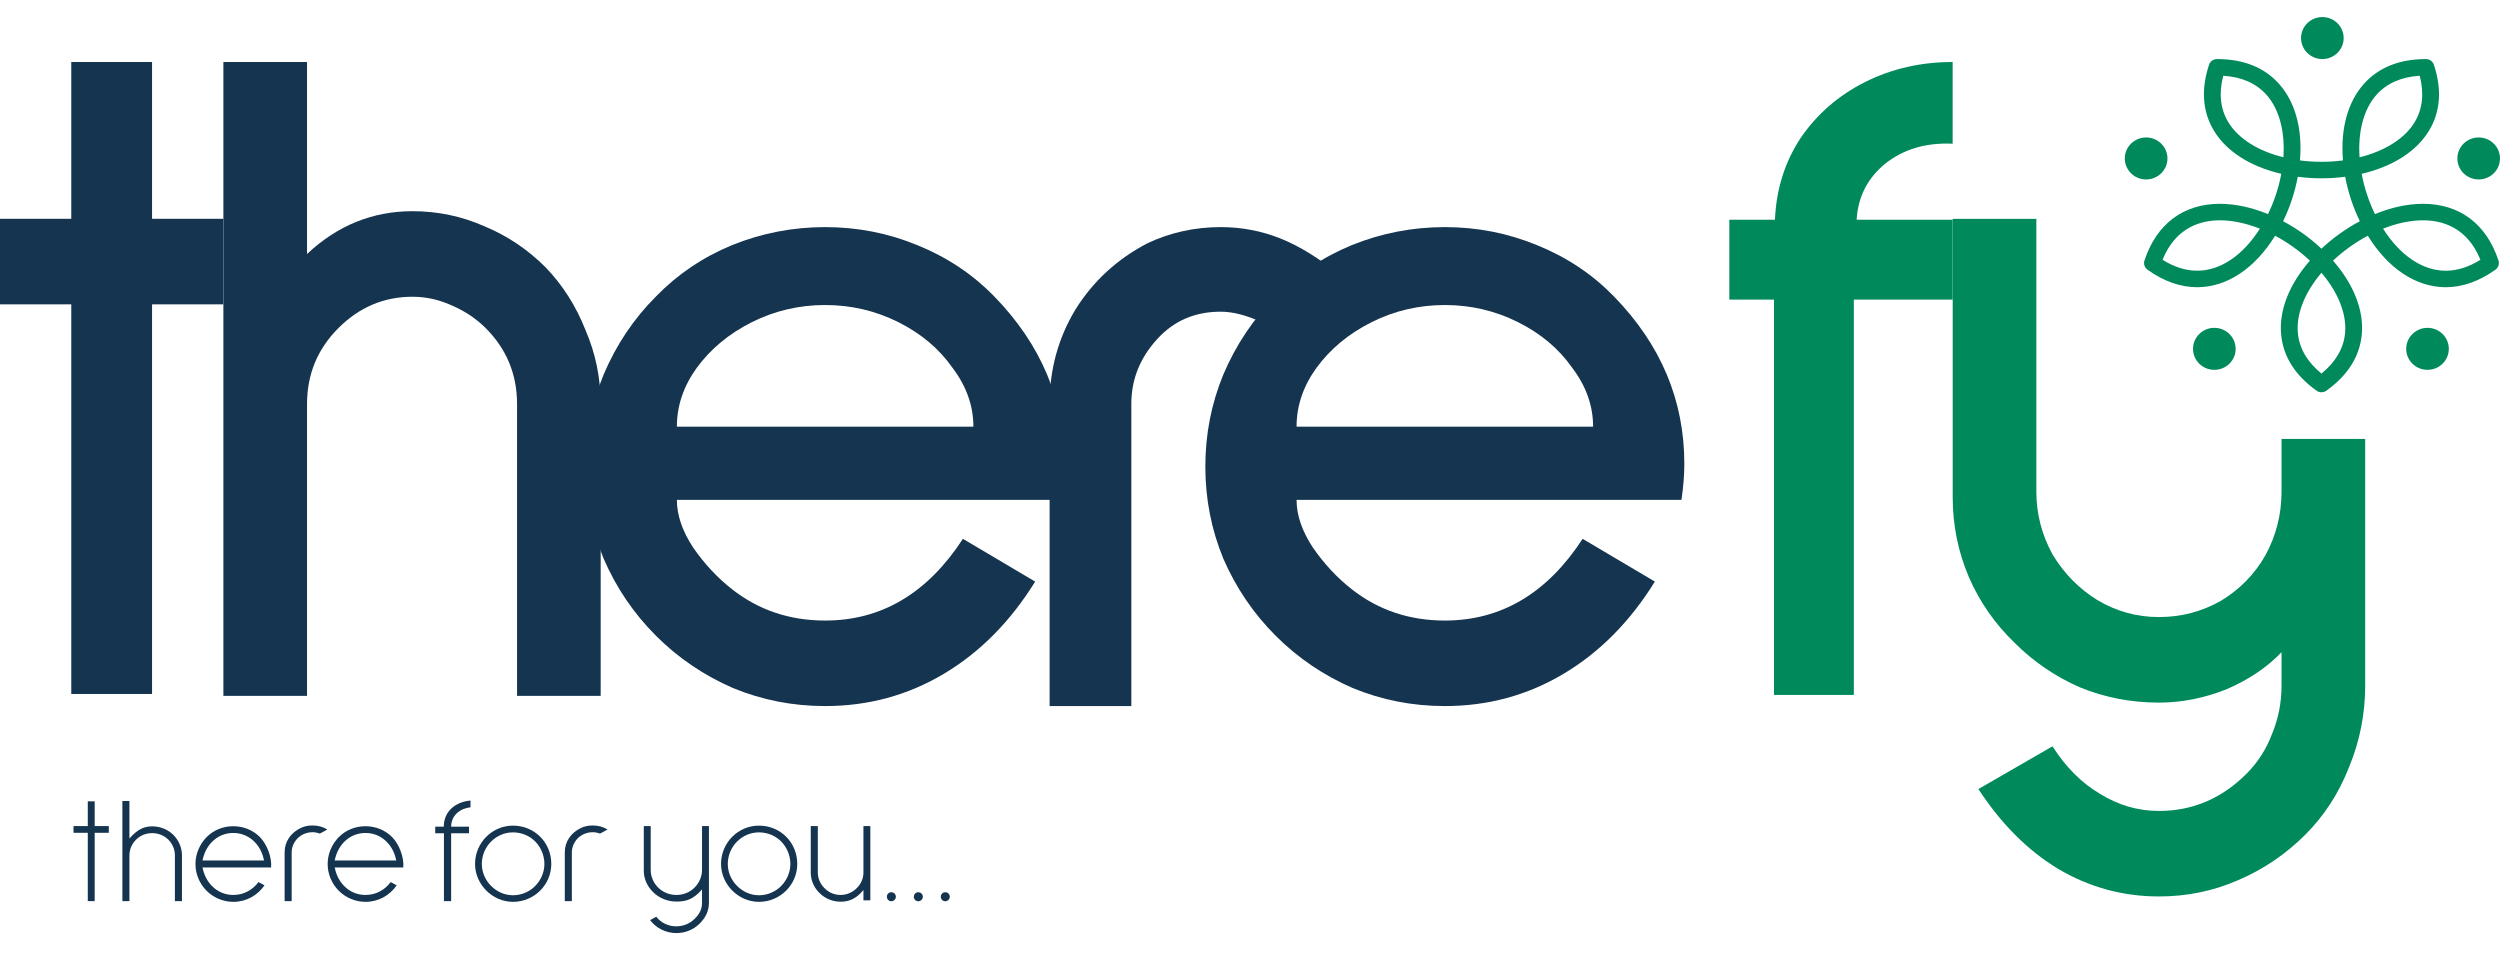 <svg width="96" height="37" viewBox="0 0 96 37" fill="none" xmlns="http://www.w3.org/2000/svg">
<path d="M5.839 11.687V26.649H2.737V11.687H0V8.402H2.737V2.381H5.839V8.402H8.576V11.687H5.839Z" fill="#14344F"/>
<path d="M19.855 26.722V15.518C19.855 14.375 19.453 13.402 18.65 12.599C18.285 12.234 17.848 11.942 17.337 11.723C16.85 11.504 16.351 11.395 15.84 11.395C14.745 11.395 13.797 11.796 12.994 12.599C12.191 13.402 11.79 14.375 11.79 15.518V26.722H8.578V2.381H11.79V9.753C12.957 8.658 14.308 8.11 15.84 8.11C16.814 8.11 17.738 8.305 18.614 8.694C19.49 9.059 20.268 9.582 20.949 10.264C21.606 10.945 22.117 11.748 22.482 12.672C22.871 13.572 23.066 14.521 23.066 15.518V26.722H19.855Z" fill="#14344F"/>
<path d="M25.992 19.194C25.992 19.778 26.198 20.387 26.612 21.019C27.05 21.652 27.549 22.187 28.108 22.625C29.13 23.428 30.322 23.829 31.685 23.829C33.85 23.829 35.614 22.783 36.976 20.691L39.75 22.333C38.801 23.866 37.633 25.046 36.246 25.873C34.86 26.7 33.339 27.113 31.685 27.113C30.444 27.113 29.264 26.882 28.145 26.42C27.026 25.933 26.04 25.264 25.189 24.413C24.337 23.561 23.668 22.576 23.182 21.457C22.719 20.338 22.488 19.158 22.488 17.917C22.488 16.676 22.719 15.496 23.182 14.377C23.668 13.234 24.337 12.236 25.189 11.385C26.016 10.533 26.989 9.876 28.108 9.414C29.252 8.952 30.444 8.721 31.685 8.721C32.925 8.721 34.105 8.952 35.224 9.414C36.368 9.876 37.353 10.533 38.181 11.385C39.981 13.234 40.881 15.375 40.881 17.808C40.881 18.245 40.844 18.708 40.772 19.194H25.992ZM31.685 11.713C30.687 11.713 29.75 11.932 28.875 12.37C27.999 12.808 27.293 13.392 26.758 14.122C26.247 14.827 25.992 15.582 25.992 16.384H37.378C37.378 15.582 37.11 14.827 36.575 14.122C36.064 13.392 35.37 12.808 34.495 12.37C33.619 11.932 32.682 11.713 31.685 11.713Z" fill="#14344F"/>
<path d="M49.788 19.194C49.788 19.778 49.995 20.387 50.409 21.019C50.847 21.652 51.346 22.187 51.905 22.625C52.927 23.428 54.119 23.829 55.481 23.829C57.647 23.829 59.411 22.783 60.773 20.691L63.547 22.333C62.598 23.866 61.43 25.046 60.043 25.873C58.657 26.7 57.136 27.113 55.481 27.113C54.241 27.113 53.061 26.882 51.942 26.42C50.822 25.933 49.837 25.264 48.986 24.413C48.134 23.561 47.465 22.576 46.978 21.457C46.516 20.338 46.285 19.158 46.285 17.917C46.285 16.676 46.516 15.496 46.978 14.377C47.465 13.234 48.134 12.236 48.986 11.385C49.813 10.533 50.786 9.876 51.905 9.414C53.049 8.952 54.241 8.721 55.481 8.721C56.722 8.721 57.902 8.952 59.021 9.414C60.165 9.876 61.15 10.533 61.977 11.385C63.778 13.234 64.678 15.375 64.678 17.808C64.678 18.245 64.641 18.708 64.568 19.194H49.788ZM55.481 11.713C54.484 11.713 53.547 11.932 52.672 12.37C51.796 12.808 51.09 13.392 50.555 14.122C50.044 14.827 49.788 15.582 49.788 16.384H61.175C61.175 15.582 60.907 14.827 60.372 14.122C59.861 13.392 59.167 12.808 58.291 12.37C57.416 11.932 56.479 11.713 55.481 11.713Z" fill="#14344F"/>
<path d="M71.187 11.504V26.686H68.121V11.504H66.406V8.439H68.158C68.207 7.271 68.535 6.225 69.143 5.3C69.776 4.376 70.603 3.658 71.625 3.147C72.647 2.636 73.766 2.381 74.982 2.381V5.519C73.96 5.471 73.097 5.726 72.391 6.286C71.71 6.845 71.345 7.563 71.296 8.439H74.982V11.504H71.187Z" fill="#008A5B"/>
<path d="M85.133 2.268C86.151 2.268 86.954 2.59 87.519 3.225C88.14 3.923 88.42 4.956 88.319 6.16C88.86 6.231 89.43 6.231 89.97 6.16C89.87 4.956 90.149 3.922 90.77 3.225C91.335 2.59 92.138 2.268 93.156 2.268C93.295 2.268 93.419 2.356 93.462 2.487C93.776 3.44 93.713 4.291 93.275 5.017C92.793 5.814 91.881 6.396 90.688 6.674C90.787 7.206 90.961 7.733 91.198 8.221C91.83 7.962 92.462 7.826 93.043 7.826C94.448 7.826 95.478 8.599 95.941 10.002C95.984 10.133 95.936 10.276 95.824 10.357C95.2 10.803 94.558 11.029 93.916 11.029C92.779 11.029 91.701 10.313 90.924 9.052C90.44 9.309 89.986 9.635 89.588 10.009C90.387 10.924 90.778 11.922 90.692 12.846C90.614 13.687 90.156 14.413 89.333 15.002C89.22 15.083 89.067 15.083 88.955 15.002C88.131 14.413 87.674 13.688 87.596 12.846C87.51 11.922 87.901 10.924 88.7 10.009C88.302 9.635 87.848 9.31 87.364 9.053C86.587 10.313 85.509 11.029 84.372 11.029C83.73 11.029 83.088 10.803 82.465 10.357C82.352 10.276 82.305 10.133 82.348 10.002C82.811 8.599 83.84 7.826 85.246 7.826C85.827 7.826 86.459 7.962 87.091 8.221C87.329 7.733 87.502 7.207 87.601 6.674C86.408 6.396 85.496 5.815 85.015 5.017C84.576 4.291 84.513 3.44 84.827 2.487C84.87 2.356 84.994 2.268 85.133 2.268ZM90.607 6.04C91.585 5.798 92.345 5.317 92.722 4.693C93.028 4.187 93.093 3.587 92.917 2.909C92.207 2.954 91.649 3.2 91.254 3.643C90.769 4.189 90.539 5.05 90.607 6.04ZM87.682 6.04C87.75 5.05 87.521 4.189 87.035 3.643C86.64 3.2 86.082 2.953 85.373 2.909C85.196 3.587 85.261 4.186 85.568 4.693C85.944 5.317 86.705 5.798 87.682 6.04ZM90.618 8.495C90.356 7.956 90.165 7.376 90.055 6.788C89.458 6.867 88.831 6.867 88.234 6.788C88.125 7.376 87.934 7.956 87.671 8.495C88.205 8.779 88.706 9.137 89.144 9.549C89.584 9.137 90.084 8.779 90.618 8.495ZM86.779 8.781C86.248 8.57 85.724 8.46 85.246 8.46C84.507 8.46 83.544 8.73 83.042 9.976C83.487 10.254 83.934 10.395 84.373 10.395C85.262 10.395 86.126 9.811 86.779 8.781ZM95.248 9.977C94.745 8.73 93.782 8.46 93.043 8.46C92.565 8.46 92.041 8.57 91.51 8.781C92.164 9.812 93.027 10.396 93.916 10.396C94.355 10.395 94.802 10.255 95.248 9.977ZM89.144 14.345C89.692 13.898 89.997 13.376 90.051 12.788C90.118 12.066 89.791 11.236 89.144 10.474C88.498 11.236 88.17 12.066 88.238 12.788C88.292 13.375 88.597 13.898 89.144 14.345Z" fill="#008A5B"/>
<path d="M92.398 13.396C92.398 12.951 92.765 12.589 93.217 12.589C93.669 12.589 94.035 12.951 94.035 13.396C94.035 13.841 93.669 14.202 93.217 14.202C92.765 14.202 92.398 13.841 92.398 13.396Z" fill="#008A5B"/>
<path d="M94.363 6.085C94.363 5.639 94.729 5.278 95.181 5.278C95.633 5.278 96 5.639 96 6.085C96 6.53 95.633 6.891 95.181 6.891C94.729 6.891 94.363 6.53 94.363 6.085Z" fill="#008A5B"/>
<path d="M84.212 13.396C84.212 12.951 84.578 12.589 85.031 12.589C85.483 12.589 85.849 12.951 85.849 13.396C85.849 13.841 85.483 14.202 85.031 14.202C84.578 14.202 84.212 13.841 84.212 13.396Z" fill="#008A5B"/>
<path d="M81.592 6.085C81.592 5.639 81.959 5.278 82.411 5.278C82.863 5.278 83.23 5.639 83.23 6.085C83.23 6.53 82.863 6.891 82.411 6.891C81.959 6.891 81.592 6.53 81.592 6.085Z" fill="#008A5B"/>
<path d="M88.36 1.461C88.36 1.016 88.726 0.655 89.178 0.655C89.63 0.655 89.997 1.016 89.997 1.461C89.997 1.907 89.63 2.268 89.178 2.268C88.726 2.268 88.36 1.907 88.36 1.461Z" fill="#008A5B"/>
<path d="M82.903 34.424C81.517 34.424 80.227 34.071 79.035 33.366C77.867 32.66 76.846 31.639 75.97 30.3L78.816 28.658C79.327 29.461 79.935 30.069 80.641 30.483C81.346 30.921 82.101 31.14 82.903 31.14C84.193 31.14 85.312 30.665 86.261 29.716C86.699 29.279 87.027 28.768 87.246 28.184C87.49 27.6 87.611 26.98 87.611 26.323V25.045C87.052 25.629 86.346 26.104 85.495 26.469C84.643 26.809 83.779 26.98 82.903 26.98C81.833 26.98 80.823 26.785 79.874 26.396C78.926 25.982 78.086 25.41 77.356 24.68C76.602 23.951 76.018 23.111 75.605 22.162C75.191 21.189 74.984 20.167 74.984 19.097V8.404H78.196V18.878C78.196 19.73 78.403 20.532 78.816 21.287C79.254 22.016 79.826 22.6 80.531 23.038C81.261 23.476 82.052 23.695 82.903 23.695C83.755 23.695 84.546 23.488 85.276 23.075C86.005 22.637 86.577 22.053 86.991 21.323C87.404 20.569 87.611 19.754 87.611 18.878V16.854H90.823V26.323C90.823 27.417 90.616 28.464 90.202 29.461C89.813 30.459 89.253 31.322 88.523 32.052C87.769 32.806 86.906 33.39 85.932 33.804C84.984 34.217 83.974 34.424 82.903 34.424Z" fill="#008A5B"/>
<path d="M48.443 12.37C47.859 12.102 47.336 11.969 46.873 11.969C45.9 11.969 45.097 12.309 44.465 12.99C43.784 13.72 43.443 14.56 43.443 15.508V27.113H40.305V15.508C40.305 14.195 40.633 12.99 41.29 11.896C41.971 10.801 42.896 9.949 44.063 9.341C44.939 8.928 45.876 8.721 46.873 8.721C47.676 8.721 48.443 8.867 49.173 9.159C49.903 9.451 50.669 9.925 51.472 10.582L48.443 12.37Z" fill="#14344F"/>
<g filter="url(#filter0_d_2455_26)">
<path d="M3.89 31.692H3.348V34.315H3.083V31.692H2.535V31.433H3.083V30.482H3.348V31.433H3.89V31.692ZM6.699 34.315H6.428V32.557C6.428 32.32 6.33 32.107 6.174 31.952C6.013 31.796 5.794 31.704 5.558 31.704C5.31 31.704 5.096 31.796 4.941 31.952C4.78 32.107 4.682 32.32 4.682 32.557V34.315H4.411V30.471H4.682V31.911C5.004 31.542 5.264 31.444 5.558 31.444C5.875 31.444 6.157 31.566 6.364 31.767C6.572 31.975 6.699 32.251 6.699 32.557V34.315ZM10.122 33.023H7.489C7.552 33.346 7.702 33.606 7.909 33.79C8.117 33.974 8.376 34.078 8.67 34.078C9.079 34.078 9.413 33.882 9.638 33.583L9.869 33.709C9.598 34.096 9.171 34.343 8.67 34.343C8.272 34.343 7.904 34.176 7.644 33.917C7.385 33.657 7.218 33.289 7.218 32.891C7.218 32.493 7.385 32.124 7.644 31.859C7.904 31.594 8.272 31.439 8.67 31.439C9.068 31.439 9.436 31.594 9.696 31.859C9.961 32.13 10.157 32.626 10.122 33.023ZM8.67 31.698C8.376 31.698 8.117 31.802 7.909 31.986C7.702 32.171 7.552 32.43 7.489 32.753H9.851C9.788 32.43 9.638 32.171 9.431 31.986C9.223 31.802 8.964 31.698 8.67 31.698ZM12.283 31.566L11.995 31.721C11.909 31.692 11.822 31.669 11.713 31.669C11.488 31.669 11.292 31.756 11.148 31.894C11.004 32.038 10.912 32.234 10.912 32.441V34.315H10.641V32.441C10.641 32.026 10.883 31.686 11.258 31.508C11.39 31.444 11.54 31.41 11.713 31.41C11.926 31.41 12.116 31.462 12.283 31.566ZM15.199 33.023H12.565C12.628 33.346 12.778 33.606 12.986 33.79C13.193 33.974 13.453 34.078 13.746 34.078C14.156 34.078 14.49 33.882 14.715 33.583L14.945 33.709C14.674 34.096 14.248 34.343 13.746 34.343C13.349 34.343 12.98 34.176 12.721 33.917C12.461 33.657 12.294 33.289 12.294 32.891C12.294 32.493 12.461 32.124 12.721 31.859C12.98 31.594 13.349 31.439 13.746 31.439C14.144 31.439 14.513 31.594 14.772 31.859C15.037 32.13 15.233 32.626 15.199 33.023ZM13.746 31.698C13.453 31.698 13.193 31.802 12.986 31.986C12.778 32.171 12.628 32.43 12.565 32.753H14.928C14.864 32.43 14.715 32.171 14.507 31.986C14.3 31.802 14.04 31.698 13.746 31.698Z" fill="#14344F"/>
</g>
<g filter="url(#filter1_d_2455_26)">
<path d="M17.722 31.709H17.036V34.315H16.759V31.709H16.425V31.456H16.753C16.753 30.851 17.226 30.499 17.779 30.453V30.712C17.387 30.753 17.036 31.018 17.036 31.456H17.722V31.709ZM19.412 34.343C19.015 34.343 18.652 34.176 18.387 33.911C18.122 33.646 17.954 33.283 17.954 32.885C17.954 32.476 18.122 32.107 18.387 31.842C18.652 31.577 19.015 31.416 19.412 31.416C19.822 31.416 20.19 31.577 20.456 31.842C20.721 32.107 20.882 32.476 20.882 32.885C20.882 33.283 20.721 33.646 20.456 33.911C20.19 34.176 19.822 34.343 19.412 34.343ZM19.412 31.675C19.084 31.675 18.79 31.808 18.571 32.026C18.352 32.245 18.214 32.557 18.214 32.885C18.214 33.214 18.352 33.513 18.571 33.732C18.79 33.951 19.084 34.09 19.412 34.09C19.741 34.09 20.052 33.951 20.265 33.732C20.479 33.513 20.617 33.214 20.617 32.885C20.617 32.557 20.479 32.245 20.265 32.026C20.052 31.808 19.741 31.675 19.412 31.675ZM23.043 31.566L22.754 31.721C22.668 31.692 22.581 31.669 22.472 31.669C22.247 31.669 22.051 31.756 21.907 31.894C21.763 32.038 21.671 32.234 21.671 32.441V34.315H21.4V32.441C21.4 32.026 21.642 31.686 22.017 31.508C22.149 31.444 22.299 31.41 22.472 31.41C22.685 31.41 22.875 31.462 23.043 31.566Z" fill="#14344F"/>
</g>
<g filter="url(#filter2_d_2455_26)">
<path d="M25.684 35.542C25.269 35.542 24.906 35.346 24.676 35.046L24.912 34.914C25.091 35.144 25.367 35.283 25.684 35.283C25.955 35.283 26.197 35.179 26.382 35C26.56 34.822 26.67 34.643 26.67 34.372V33.865C26.318 34.274 26.024 34.332 25.684 34.332C25.344 34.332 25.033 34.199 24.808 33.986C24.578 33.767 24.434 33.473 24.434 33.15V31.433H24.699V33.11C24.699 33.381 24.808 33.617 24.987 33.796C25.166 33.974 25.413 34.078 25.684 34.078C25.955 34.078 26.197 33.98 26.382 33.796C26.56 33.617 26.67 33.381 26.67 33.11V31.433H26.935V34.372C26.935 34.712 26.797 34.96 26.572 35.185C26.341 35.409 26.03 35.542 25.684 35.542ZM28.858 34.343C28.46 34.343 28.097 34.176 27.832 33.911C27.567 33.646 27.4 33.283 27.4 32.885C27.4 32.476 27.567 32.107 27.832 31.842C28.097 31.577 28.46 31.416 28.858 31.416C29.267 31.416 29.636 31.577 29.901 31.842C30.166 32.107 30.327 32.476 30.327 32.885C30.327 33.283 30.166 33.646 29.901 33.911C29.636 34.176 29.267 34.343 28.858 34.343ZM28.858 31.675C28.529 31.675 28.235 31.808 28.016 32.026C27.797 32.245 27.659 32.557 27.659 32.885C27.659 33.214 27.797 33.513 28.016 33.732C28.235 33.951 28.529 34.09 28.858 34.09C29.186 34.09 29.497 33.951 29.711 33.732C29.924 33.513 30.062 33.214 30.062 32.885C30.062 32.557 29.924 32.245 29.711 32.026C29.497 31.808 29.186 31.675 28.858 31.675ZM33.133 34.286H32.868V33.888C32.568 34.257 32.275 34.337 31.992 34.337C31.675 34.337 31.387 34.211 31.18 34.003C30.972 33.801 30.845 33.519 30.845 33.214V31.433H31.116V33.214C31.116 33.45 31.214 33.663 31.375 33.819C31.531 33.98 31.744 34.078 31.992 34.078C32.228 34.078 32.447 33.98 32.609 33.819C32.77 33.663 32.868 33.45 32.868 33.214V31.433H33.133V34.286ZM33.935 34.32C33.843 34.32 33.768 34.239 33.768 34.147C33.768 34.049 33.843 33.974 33.935 33.974C34.038 33.974 34.113 34.049 34.113 34.147C34.113 34.239 34.038 34.32 33.935 34.32ZM34.97 34.32C34.878 34.32 34.803 34.239 34.803 34.147C34.803 34.049 34.878 33.974 34.97 33.974C35.074 33.974 35.149 34.049 35.149 34.147C35.149 34.239 35.074 34.32 34.97 34.32ZM36.006 34.32C35.914 34.32 35.839 34.239 35.839 34.147C35.839 34.049 35.914 33.974 36.006 33.974C36.109 33.974 36.184 34.049 36.184 34.147C36.184 34.239 36.109 34.32 36.006 34.32Z" fill="#14344F"/>
</g>
<defs>
<filter id="filter0_d_2455_26" x="2.535" y="30.471" width="13.275" height="4.449" filterUnits="userSpaceOnUse" color-interpolation-filters="sRGB">
<feFlood flood-opacity="0" result="BackgroundImageFix"/>
<feColorMatrix in="SourceAlpha" type="matrix" values="0 0 0 0 0 0 0 0 0 0 0 0 0 0 0 0 0 0 127 0" result="hardAlpha"/>
<feOffset dx="0.288" dy="0.288"/>
<feGaussianBlur stdDeviation="0.144"/>
<feComposite in2="hardAlpha" operator="out"/>
<feColorMatrix type="matrix" values="0 0 0 0 0 0 0 0 0 0 0 0 0 0 0 0 0 0 0.25 0"/>
<feBlend mode="normal" in2="BackgroundImageFix" result="effect1_dropShadow_2455_26"/>
<feBlend mode="normal" in="SourceGraphic" in2="effect1_dropShadow_2455_26" result="shape"/>
</filter>
<filter id="filter1_d_2455_26" x="16.426" y="30.453" width="7.193" height="4.467" filterUnits="userSpaceOnUse" color-interpolation-filters="sRGB">
<feFlood flood-opacity="0" result="BackgroundImageFix"/>
<feColorMatrix in="SourceAlpha" type="matrix" values="0 0 0 0 0 0 0 0 0 0 0 0 0 0 0 0 0 0 127 0" result="hardAlpha"/>
<feOffset dx="0.288" dy="0.288"/>
<feGaussianBlur stdDeviation="0.144"/>
<feComposite in2="hardAlpha" operator="out"/>
<feColorMatrix type="matrix" values="0 0 0 0 0 0 0 0 0 0 0 0 0 0 0 0 0 0 0.25 0"/>
<feBlend mode="normal" in2="BackgroundImageFix" result="effect1_dropShadow_2455_26"/>
<feBlend mode="normal" in="SourceGraphic" in2="effect1_dropShadow_2455_26" result="shape"/>
</filter>
<filter id="filter2_d_2455_26" x="24.434" y="31.416" width="12.326" height="4.701" filterUnits="userSpaceOnUse" color-interpolation-filters="sRGB">
<feFlood flood-opacity="0" result="BackgroundImageFix"/>
<feColorMatrix in="SourceAlpha" type="matrix" values="0 0 0 0 0 0 0 0 0 0 0 0 0 0 0 0 0 0 127 0" result="hardAlpha"/>
<feOffset dx="0.288" dy="0.288"/>
<feGaussianBlur stdDeviation="0.144"/>
<feComposite in2="hardAlpha" operator="out"/>
<feColorMatrix type="matrix" values="0 0 0 0 0 0 0 0 0 0 0 0 0 0 0 0 0 0 0.25 0"/>
<feBlend mode="normal" in2="BackgroundImageFix" result="effect1_dropShadow_2455_26"/>
<feBlend mode="normal" in="SourceGraphic" in2="effect1_dropShadow_2455_26" result="shape"/>
</filter>
</defs>
</svg>
